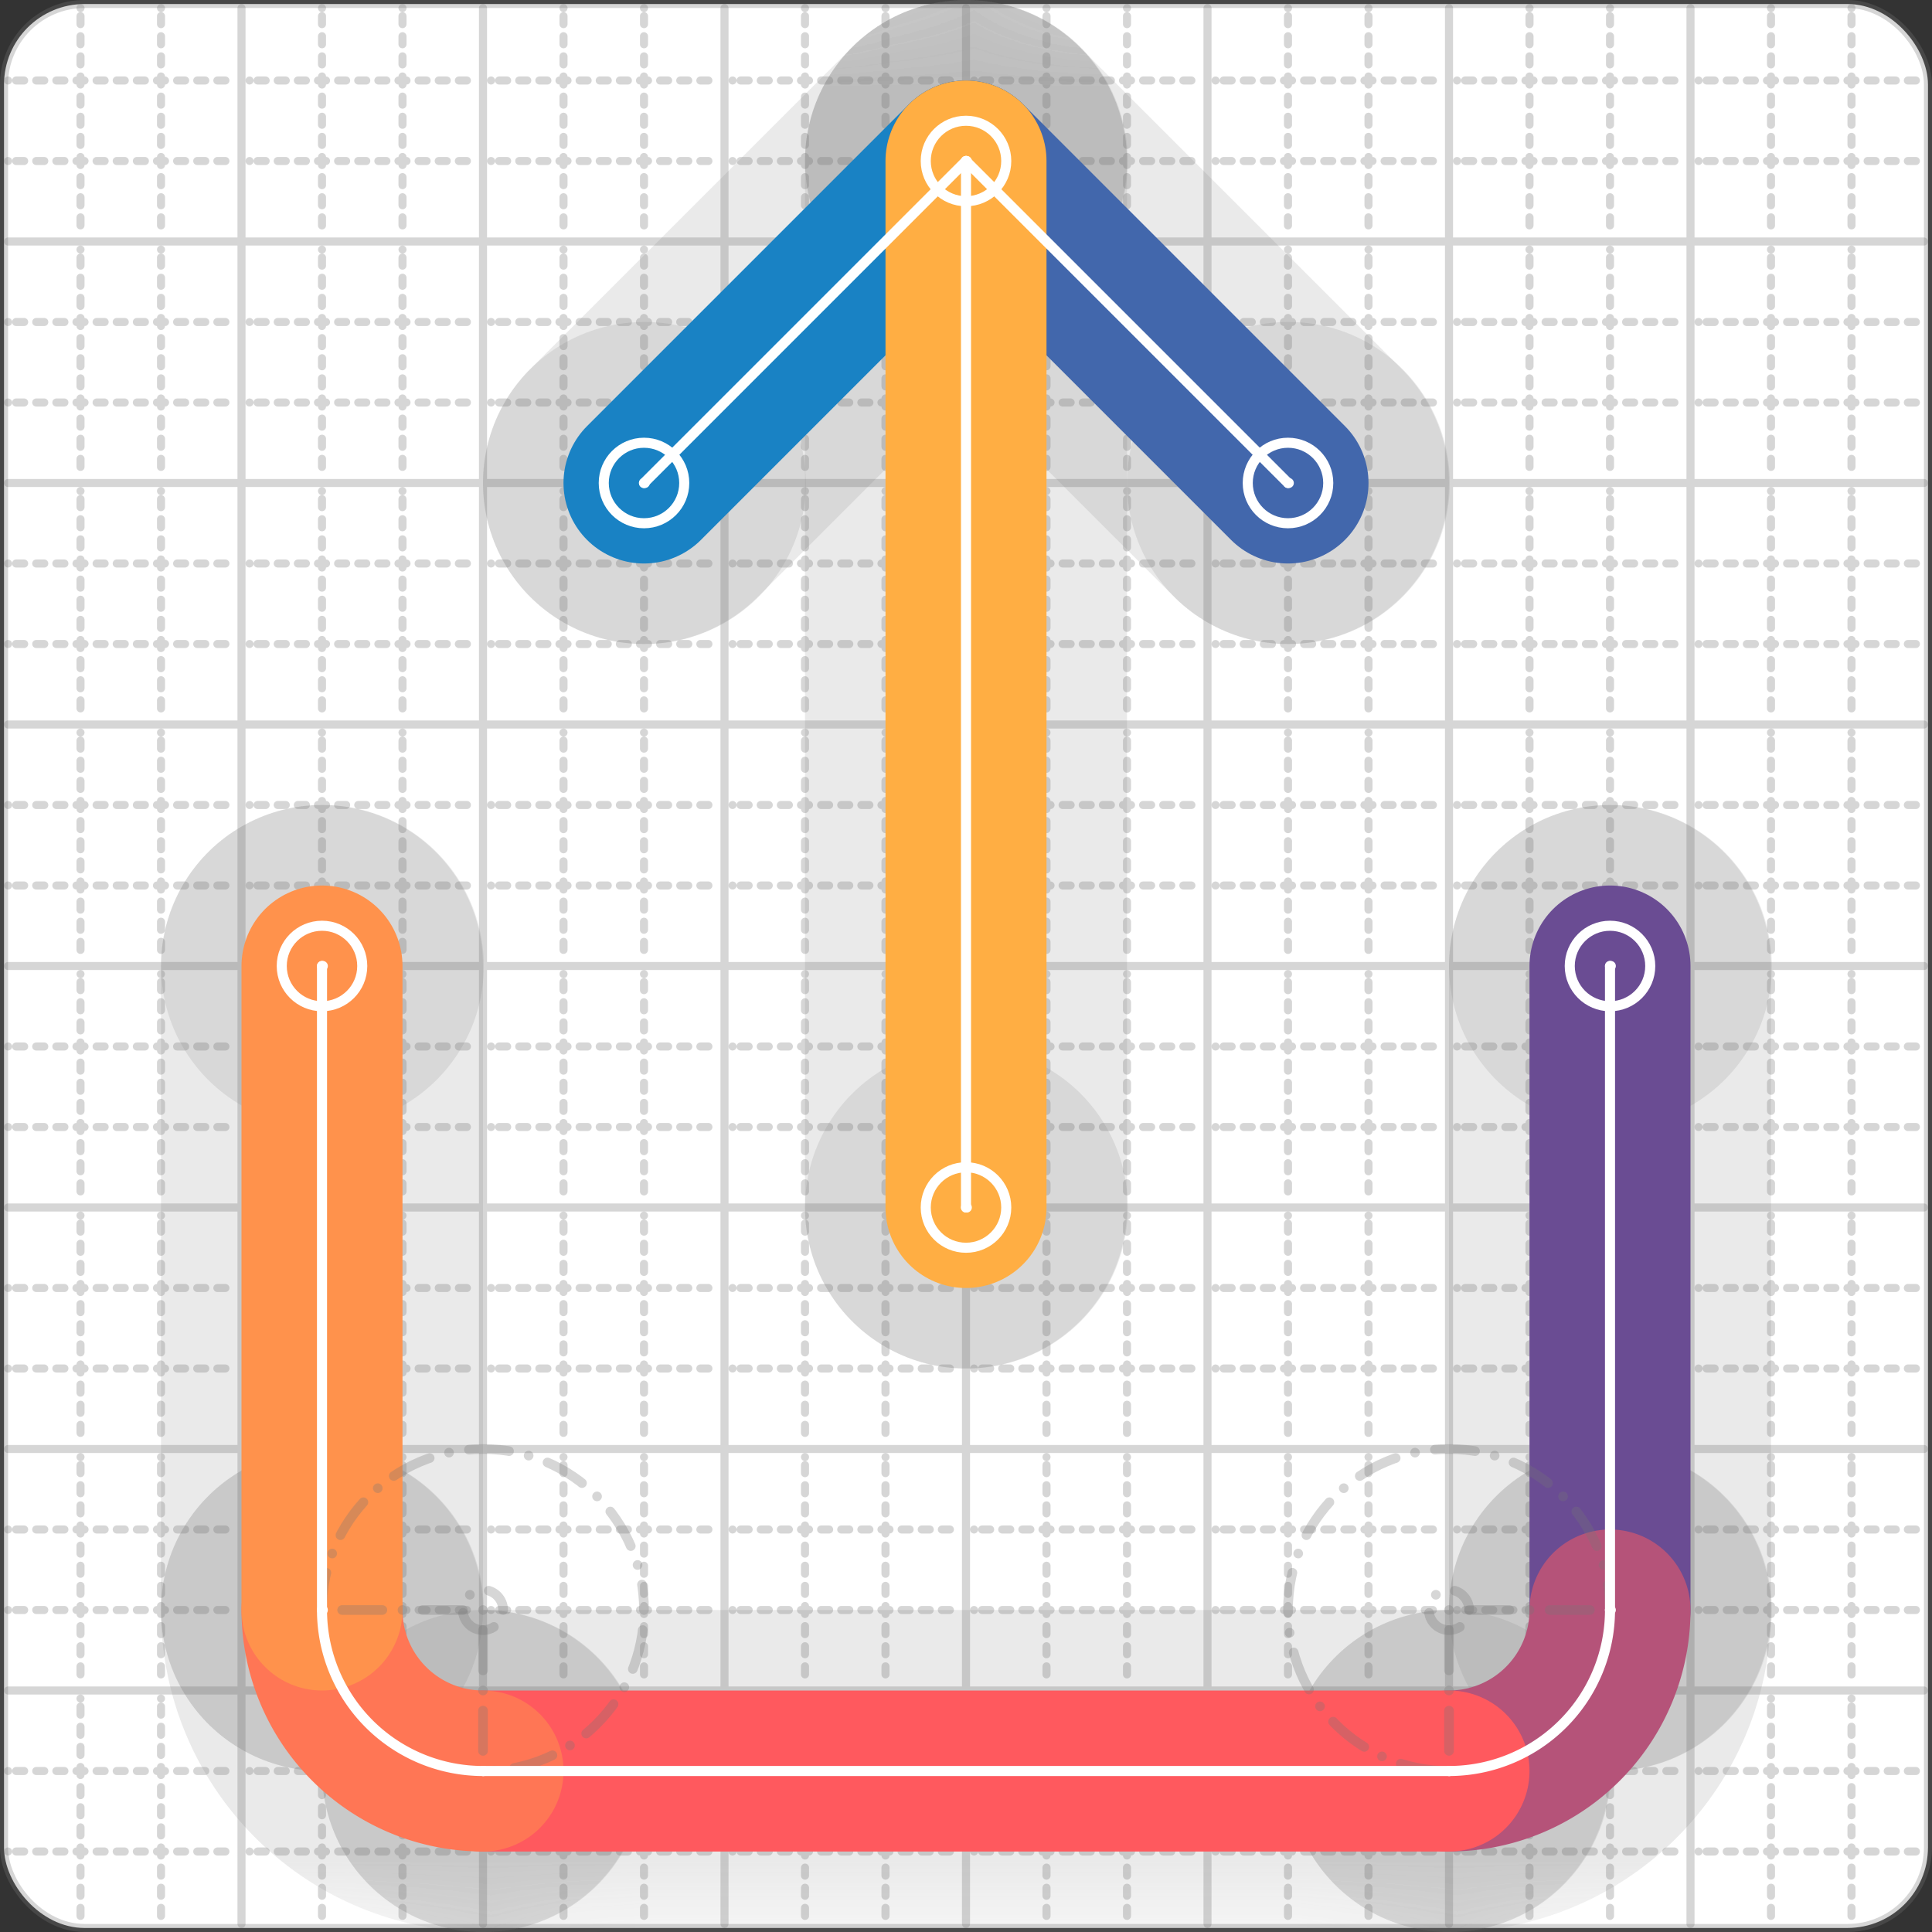 <svg xmlns="http://www.w3.org/2000/svg" width="24" height="24" viewBox="0 0 24 24" fill="none" stroke="currentColor" stroke-width="2" stroke-linecap="round" stroke-linejoin="round"><rect x="0" y="0" width="24" height="24" fill="#333333" stroke="none"/><style>
  @media screen and (prefers-color-scheme: light) {
    .svg-preview-grid-rect { fill: none }
  }
  @media screen and (prefers-color-scheme: dark) {
    .svg-preview-grid-rect { fill: none }
    .svg
    .svg-preview-grid-group,
    .svg-preview-radii-group,
    .svg-preview-shadow-mask-group,
    .svg-preview-shadow-group {
      stroke: #fff;
    }
  }
</style><g class="svg-preview-grid-group" stroke-linecap="butt" stroke-width="0.1" stroke="#777" stroke-opacity="0.3"><rect class="svg-preview-grid-rect" width="23.9" height="23.9" x="0.05" y="0.05" rx="1" fill="#fff"></rect><path stroke-dasharray="0 0.1 0.1 0.15 0.1 0.15 0.1 0.15 0.1 0.15 0.1 0.15 0.1 0.15 0.1 0.15 0.1 0.15 0.1 0.15 0.1 0.15 0.1 0.15 0 0.15" stroke-width="0.1" d="M0.1 1h23.8M1 0.1v23.8M0.1 2h23.8M2 0.1v23.8M0.1 4h23.8M4 0.1v23.8M0.1 5h23.8M5 0.1v23.8M0.1 7h23.8M7 0.1v23.8M0.1 8h23.8M8 0.1v23.8M0.1 10h23.8M10 0.1v23.8M0.1 11h23.8M11 0.1v23.8M0.1 13h23.8M13 0.1v23.8M0.1 14h23.8M14 0.1v23.8M0.1 16h23.8M16 0.1v23.8M0.1 17h23.8M17 0.1v23.8M0.1 19h23.8M19 0.1v23.8M0.1 20h23.8M20 0.1v23.8M0.1 22h23.8M22 0.1v23.8M0.1 23h23.8M23 0.1v23.8"></path><path d="M0.1 3h23.8M3 0.1v23.8M0.1 6h23.8M6 0.1v23.8M0.1 9h23.8M9 0.1v23.8M0.1 12h23.8M12 0.1v23.8M0.1 15h23.8M15 0.1v23.8M0.1 18h23.8M18 0.1v23.8M0.1 21h23.8M21 0.1v23.8"></path></g><g class="svg-preview-shadow-mask-group" stroke-width="4" stroke="#777" stroke-opacity="0.15"><mask id="svg-preview-shadow-mask-0" maskUnits="userSpaceOnUse" stroke-opacity="1" stroke-width="4" stroke="#000"><rect x="0" y="0" width="24" height="24" fill="#fff" stroke="none" rx="1"></rect><path d="M8 6h.01M12 2h.01M16 6h.01M20 12h.01M20 20h.01M18 22h.01M6 22h.01M4 20h.01M4 12h.01M12 15h.01"></path></mask></g><g class="svg-preview-shadow-group" stroke-width="4" stroke="#777" stroke-opacity="0.15"><path mask="url(#svg-preview-shadow-mask-0)" d="M 8 6 L 12 2"></path><path mask="url(#svg-preview-shadow-mask-0)" d="M 12 2 L 16 6"></path><path mask="url(#svg-preview-shadow-mask-0)" d="M 20 12 L 20 20"></path><path mask="url(#svg-preview-shadow-mask-0)" d="M 20 20 A2 2 0 0 1 18 22"></path><path mask="url(#svg-preview-shadow-mask-0)" d="M 18 22 L 6 22"></path><path mask="url(#svg-preview-shadow-mask-0)" d="M 6 22 A2 2 0 0 1 4 20"></path><path mask="url(#svg-preview-shadow-mask-0)" d="M 4 20 L 4 12"></path><path mask="url(#svg-preview-shadow-mask-0)" d="M 12 15 L 12 2"></path><path d="M8 6h.01M12 2h.01M16 6h.01M20 12h.01M20 20h.01M18 22h.01M6 22h.01M4 20h.01M4 12h.01M12 15h.01"></path></g><g class="svg-preview-handles-group" stroke-width="0.12" stroke="#777" stroke-opacity="0.6"></g><g class="svg-preview-colored-path-group"><path d="M 8 6 L 12 2" stroke="#1982c4"></path><path d="M 12 2 L 16 6" stroke="#4267AC"></path><path d="M 20 12 L 20 20" stroke="#6a4c93"></path><path d="M 20 20 A2 2 0 0 1 18 22" stroke="#B55379"></path><path d="M 18 22 L 6 22" stroke="#FF595E"></path><path d="M 6 22 A2 2 0 0 1 4 20" stroke="#FF7655"></path><path d="M 4 20 L 4 12" stroke="#ff924c"></path><path d="M 12 15 L 12 2" stroke="#FFAE43"></path></g><g class="svg-preview-radii-group" stroke-width="0.12" stroke-dasharray="0 0.25 0.25" stroke="#777" stroke-opacity="0.3"><path d="M20 20 18 20 18 22"></path><circle cy="20" cx="18" r="0.25" stroke-dasharray="0"></circle><circle cy="20" cx="18" r="2"></circle><path d="M6 22 6 20 4 20"></path><circle cy="20" cx="6" r="0.25" stroke-dasharray="0"></circle><circle cy="20" cx="6" r="2"></circle></g><g class="svg-preview-control-path-marker-mask-group" stroke-width="1" stroke="#000"><mask id="svg-preview-control-path-marker-mask-0" maskUnits="userSpaceOnUse"><rect x="0" y="0" width="24" height="24" fill="#fff" stroke="none" rx="1"></rect><path d="M8 6h.01"></path><path d="M12 2h.01"></path></mask><mask id="svg-preview-control-path-marker-mask-1" maskUnits="userSpaceOnUse"><rect x="0" y="0" width="24" height="24" fill="#fff" stroke="none" rx="1"></rect><path d="M12 2h.01"></path><path d="M16 6h.01"></path></mask><mask id="svg-preview-control-path-marker-mask-2" maskUnits="userSpaceOnUse"><rect x="0" y="0" width="24" height="24" fill="#fff" stroke="none" rx="1"></rect><path d="M20 12h.01"></path><path d="M20 20h.01"></path></mask><mask id="svg-preview-control-path-marker-mask-3" maskUnits="userSpaceOnUse"><rect x="0" y="0" width="24" height="24" fill="#fff" stroke="none" rx="1"></rect><path d="M20 20h.01"></path><path d="M18 22h.01"></path></mask><mask id="svg-preview-control-path-marker-mask-4" maskUnits="userSpaceOnUse"><rect x="0" y="0" width="24" height="24" fill="#fff" stroke="none" rx="1"></rect><path d="M18 22h.01"></path><path d="M6 22h.01"></path></mask><mask id="svg-preview-control-path-marker-mask-5" maskUnits="userSpaceOnUse"><rect x="0" y="0" width="24" height="24" fill="#fff" stroke="none" rx="1"></rect><path d="M6 22h.01"></path><path d="M4 20h.01"></path></mask><mask id="svg-preview-control-path-marker-mask-6" maskUnits="userSpaceOnUse"><rect x="0" y="0" width="24" height="24" fill="#fff" stroke="none" rx="1"></rect><path d="M4 20h.01"></path><path d="M4 12h.01"></path></mask><mask id="svg-preview-control-path-marker-mask-7" maskUnits="userSpaceOnUse"><rect x="0" y="0" width="24" height="24" fill="#fff" stroke="none" rx="1"></rect><path d="M12 15h.01"></path><path d="M12 2h.01"></path></mask></g><g class="svg-preview-control-path-group" stroke="#fff" stroke-width="0.125"><path mask="url(#svg-preview-control-path-marker-mask-0)" d="M 8 6 L 12 2"></path><path mask="url(#svg-preview-control-path-marker-mask-1)" d="M 12 2 L 16 6"></path><path mask="url(#svg-preview-control-path-marker-mask-2)" d="M 20 12 L 20 20"></path><path mask="url(#svg-preview-control-path-marker-mask-3)" d="M 20 20 A2 2 0 0 1 18 22"></path><path mask="url(#svg-preview-control-path-marker-mask-4)" d="M 18 22 L 6 22"></path><path mask="url(#svg-preview-control-path-marker-mask-5)" d="M 6 22 A2 2 0 0 1 4 20"></path><path mask="url(#svg-preview-control-path-marker-mask-6)" d="M 4 20 L 4 12"></path><path mask="url(#svg-preview-control-path-marker-mask-7)" d="M 12 15 L 12 2"></path></g><g class="svg-preview-control-path-marker-group" stroke="#fff" stroke-width="0.125"><path d="M8 6h.01M12 2h.01M12 2h.01M16 6h.01M20 12h.01M20 20h.01M20 20h.01M18 22h.01M18 22h.01M6 22h.01M6 22h.01M4 20h.01M4 20h.01M4 12h.01M12 15h.01M12 2h.01"></path><circle cx="8" cy="6" r="0.5"></circle><circle cx="16" cy="6" r="0.5"></circle><circle cx="20" cy="12" r="0.5"></circle><circle cx="4" cy="12" r="0.5"></circle><circle cx="12" cy="15" r="0.5"></circle><circle cx="12" cy="2" r="0.5"></circle></g><g class="svg-preview-handles-group" stroke-width="0.12" stroke="#FFF" stroke-opacity="0.3"></g></svg>